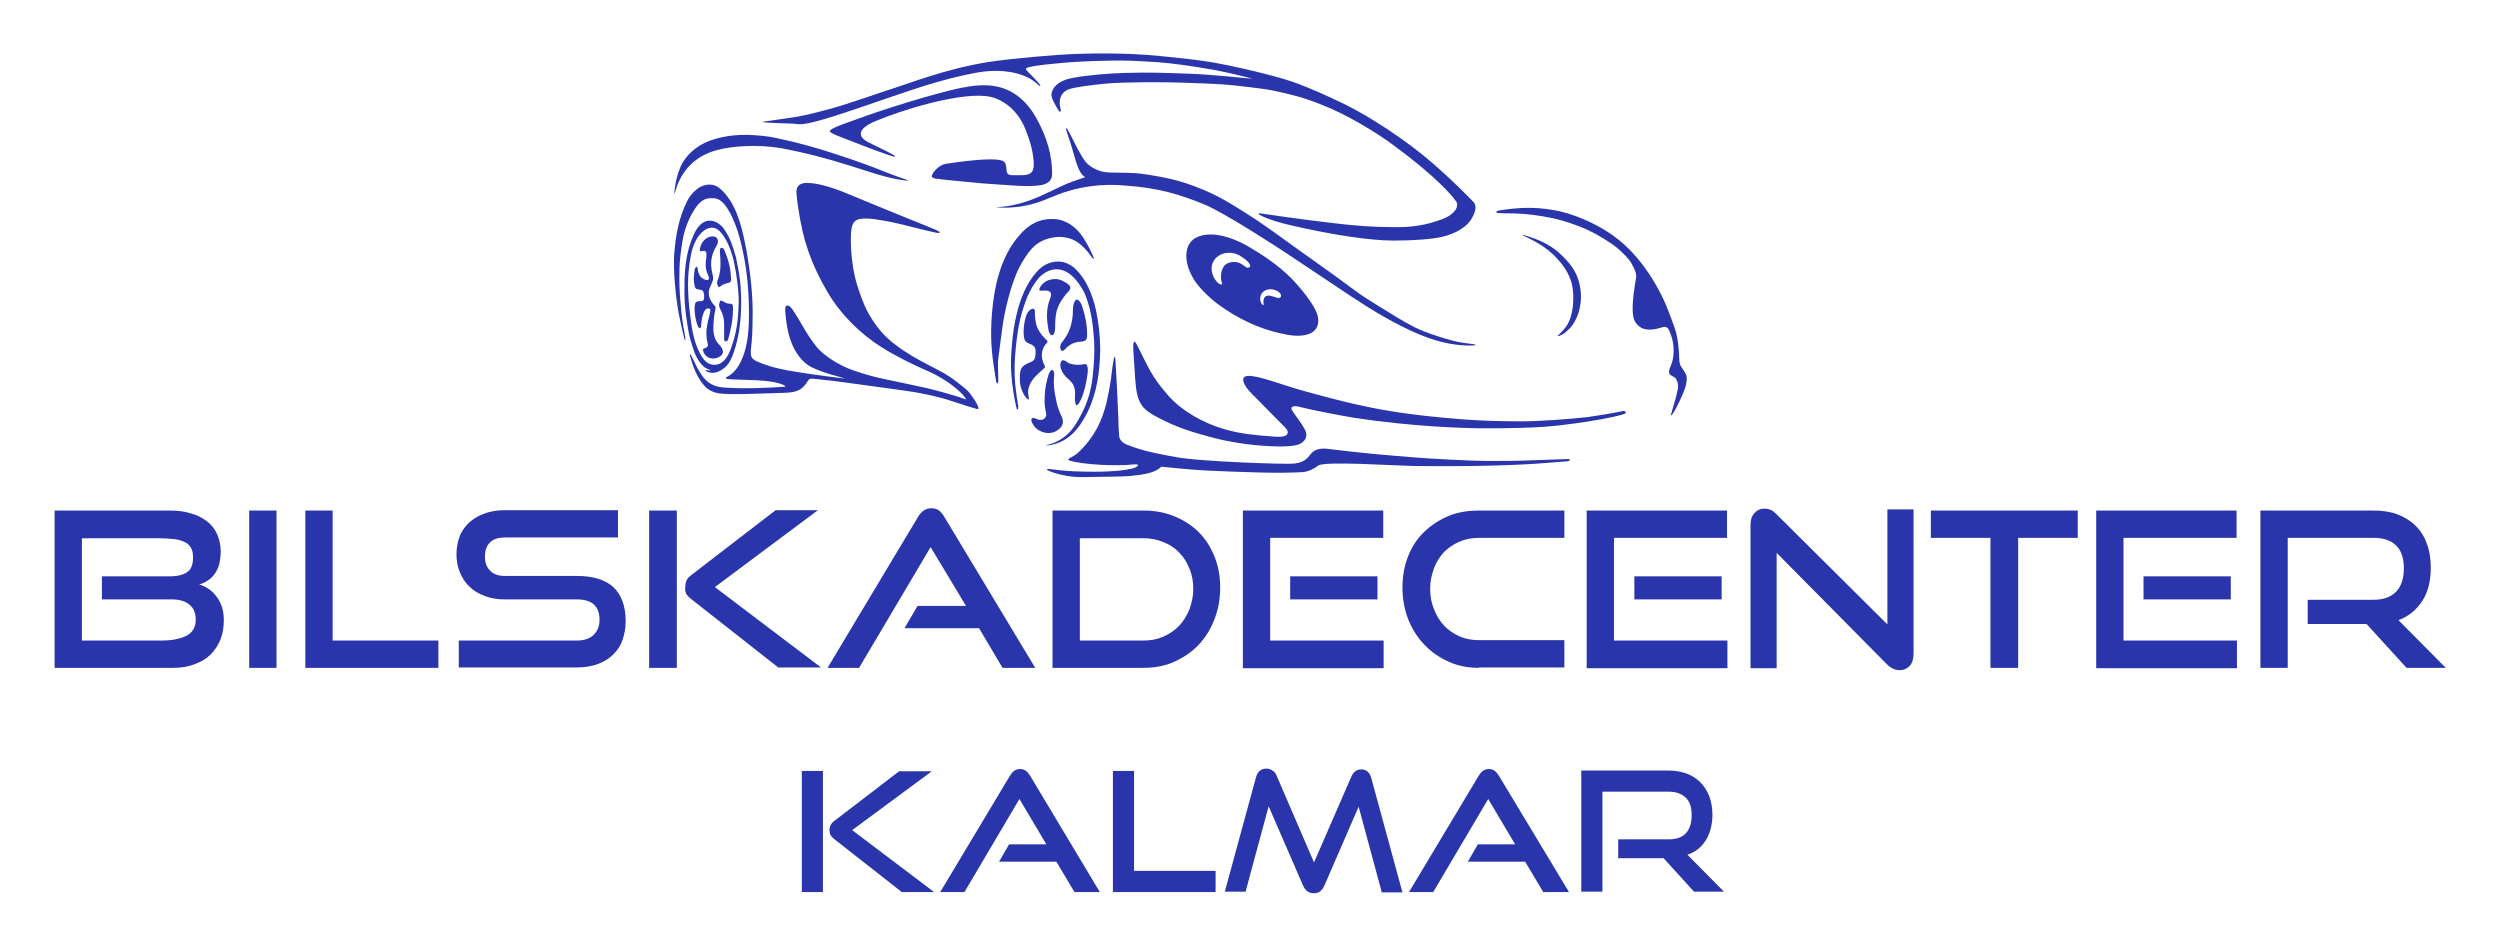 <svg xmlns="http://www.w3.org/2000/svg" baseProfile="tiny" viewBox="0 0 650.1 246.6"><g fill="#2A35AB"><path d="M26.5 155.866v-6h17.7c2 0 3.5-.4 4.5-1.1 1-.7 1.5-2 1.5-3.8 0-1.1-.2-2-.6-2.6-.4-.7-1-1.2-1.8-1.5-.8-.4-1.7-.6-2.8-.7-1.1-.1-2.3-.2-3.6-.2H21.3v26.6H42c2.6 0 4.7-.4 6.4-1.2 1.6-.8 2.5-2.2 2.5-4.2 0-1.7-.5-3-1.6-3.9-1-.9-2.6-1.4-4.6-1.4H26.5zm-12.3 17.8v-40.9h29.9c2 0 3.8.2 5.4.7 1.6.4 3 1.1 4.2 2 1.2.9 2.1 2 2.7 3.3.6 1.3 1 2.9 1 4.6 0 1.3-.2 2.5-.4 3.4-.3 1-.7 1.8-1.2 2.5s-1.1 1.3-1.8 1.7c-.7.5-1.4.8-2.2 1 1.9.6 3.5 1.7 4.6 3.3 1.2 1.6 1.8 3.6 1.8 6 0 1.9-.3 3.6-.9 5.1-.6 1.5-1.5 2.8-2.6 3.9s-2.5 1.9-4.2 2.5c-1.6.6-3.4.9-5.4.9H14.2zm50.6-40.9h7.1v40.9h-7.1v-40.9zm14.6 40.9v-40.9h7.1v33.8H114v7.1H79.4zm39.9 0v-7.1H150c1.9 0 3.4-.5 4.4-1.5 1-1 1.5-2.3 1.5-3.9 0-1.8-.5-3.1-1.5-4-1-.9-2.5-1.3-4.4-1.3h-18.8c-1.9 0-3.7-.3-5.2-.9-1.6-.6-2.9-1.4-3.9-2.4-1.1-1-1.9-2.3-2.5-3.7-.6-1.4-.9-3-.9-4.7 0-1.7.3-3.2.8-4.6.5-1.4 1.4-2.6 2.4-3.6 1.1-1 2.4-1.8 4-2.4 1.6-.6 3.4-.9 5.4-.9h29.4v7.1h-29.4c-1.7 0-3 .4-3.9 1.3-.9.9-1.3 2.1-1.3 3.7s.5 2.8 1.4 3.7c.9.9 2.2 1.3 3.7 1.3H150c4.2 0 7.4 1 9.5 2.9 2.1 2 3.2 4.9 3.2 8.9 0 1.7-.3 3.3-.8 4.8s-1.3 2.7-2.4 3.8c-1.1 1.1-2.4 1.9-4 2.5-1.6.6-3.5.9-5.6.9h-30.6zm49.5-40.9h7.2v40.9h-7.2v-40.9zm33.7 40.9l-22.9-18c-.6-.5-1.1-1-1.2-1.4-.2-.4-.3-.9-.2-1.6 0-.6.1-1.2.3-1.7.2-.5.7-1 1.5-1.6l21.7-16.7h11l-26.8 20 27.6 20.9h-11zm58.2 0l-6.1-10.3h-19.4l3.4-5.8h12.6l-9.2-15.3-18.6 31.4h-8.2l23.5-39.2c.4-.7.9-1.3 1.5-1.7.6-.4 1.2-.6 2-.6s1.5.2 2 .6c.5.4 1 1 1.4 1.7l23.6 39.2h-8.5zm36.7-7.1c1.8 0 3.5-.3 5.1-1 1.6-.7 2.9-1.6 4.1-2.8 1.1-1.2 2-2.6 2.7-4.3.6-1.7 1-3.4 1-5.3s-.3-3.7-1-5.3c-.6-1.6-1.5-3-2.7-4.2-1.1-1.2-2.5-2.1-4.1-2.7-1.6-.7-3.3-1-5.1-1h-16.6v26.6h16.6zm-23.7 7.1v-40.9h23.7c2.9 0 5.6.5 8 1.5 2.4 1 4.5 2.3 6.3 4.1 1.8 1.8 3.1 3.9 4.1 6.3 1 2.5 1.5 5.2 1.5 8.1 0 3-.5 5.7-1.5 8.3-1 2.6-2.4 4.8-4.1 6.6-1.8 1.9-3.9 3.3-6.3 4.4-2.4 1.1-5.1 1.6-8 1.6h-23.7zm61.8-23.8h22.7v6h-22.7v-6zm-12.3 23.8v-40.9h36.5v7.1h-29.4v26.7h29.5v7.2h-36.6zm61.4 0c-2.9 0-5.5-.5-7.9-1.6-2.4-1.1-4.5-2.5-6.3-4.4-1.8-1.9-3.2-4.1-4.2-6.6-1-2.6-1.5-5.3-1.5-8.3 0-3 .5-5.7 1.5-8.2 1-2.5 2.4-4.6 4.2-6.3 1.8-1.7 3.9-3.1 6.3-4.1 2.4-1 5.1-1.4 7.9-1.4h22.2v7.1h-22.2c-1.8 0-3.5.3-5.1 1-1.6.7-2.9 1.6-4 2.7-1.1 1.2-2 2.6-2.6 4.2-.6 1.6-1 3.4-1 5.3s.3 3.7 1 5.3c.6 1.7 1.5 3.1 2.6 4.3 1.1 1.2 2.5 2.1 4 2.8 1.6.7 3.3 1 5.1 1h22.2v7.1h-22.2zm40.4-23.8h22.7v6H425v-6zm-12.4 23.8v-40.9h36.5v7.1h-29.4v26.7h29.5v7.2h-36.6zm49.4-29.9v30h-6.8v-37.2c0-1.3.3-2.4 1-3.1.7-.8 1.5-1.2 2.7-1.2.5 0 1 .1 1.5.3.5.2 1 .6 1.5 1.1l28.9 28.7v-29.9h6.8v37.5c0 1.4-.3 2.4-1 3.2-.7.7-1.5 1.1-2.6 1.1-1.2 0-2.3-.5-3.3-1.5l-28.7-29zm55.6 29.9v-33.8h-15.5v-7.1h38.2v7.1h-15.5v33.8h-7.2zm39.8-23.8h22.7v6h-22.7v-6zm-12.3 23.8v-40.9h36.5v7.1h-29.4v26.7h29.5v7.2h-36.6zm80.7 0l-10.4-11.4h-15.3v-6.3h17.1c2.6 0 4.5-.7 5.9-2.1 1.3-1.4 2-3.4 2-6.1 0-2.7-.7-4.7-2.1-6-1.4-1.3-3.3-1.9-5.8-1.9h-22.3v33.8h-7.1v-40.9h29.4c2.3 0 4.4.3 6.3 1 1.8.7 3.4 1.7 4.7 3 1.3 1.3 2.3 2.9 2.9 4.7.7 1.8 1 3.9 1 6.2 0 3.4-.7 6.3-2.2 8.6-1.5 2.3-3.5 4-6.2 5l12.3 12.4h-10.2zm-417.3 26.8h5.5v31.5h-5.5v-31.5zm26 31.5l-17.6-13.8c-.5-.4-.8-.8-1-1.1-.1-.3-.2-.7-.2-1.2s.1-.9.3-1.3c.2-.4.5-.8 1.1-1.2l16.7-12.8h8.5l-20.7 15.3 21.3 16.1h-8.4zm44.9 0l-4.7-7.9h-14.9l2.6-4.5h9.7l-7-11.8-14.3 24.2h-6.3l18.1-30.2c.3-.5.7-1 1.1-1.3.4-.3 1-.5 1.6-.5.6 0 1.1.2 1.5.5.4.3.8.8 1.1 1.3l18.1 30.2h-6.6zm10 0v-31.5h5.5v26h21.2v5.5h-26.7zm69.9 0l-6-22.2-8.9 20.5c-.3.7-.7 1.2-1.1 1.5-.4.4-1 .5-1.7.5-1.3 0-2.2-.7-2.8-2.1l-8.9-20.5-6 22.2h-5.4l8.1-29.7c.4-1.5 1.3-2.3 2.7-2.3.6 0 1.1.2 1.6.5s.9.8 1.1 1.4l9.7 22.5 9.7-22.3c.5-1.2 1.4-1.9 2.6-1.9 1.3 0 2.2.8 2.6 2.3l8.1 29.7h-5.4zm42 0l-4.7-7.9h-14.9l2.6-4.5h9.7l-7-11.8-14.3 24.2h-6.3l18.1-30.2c.3-.5.7-1 1.1-1.3.4-.3 1-.5 1.6-.5.6 0 1.1.2 1.5.5.4.3.8.8 1.1 1.3l18.2 30.2h-6.7zm39.3 0l-8-8.8h-11.8v-4.9h13.1c2 0 3.5-.5 4.5-1.6s1.5-2.6 1.5-4.7-.5-3.6-1.6-4.6c-1.1-1-2.5-1.5-4.4-1.5h-17.2v26h-5.5v-31.5h22.6c1.8 0 3.4.3 4.8.8s2.6 1.3 3.6 2.3c1 1 1.7 2.2 2.3 3.6.5 1.4.8 3 .8 4.8 0 2.6-.6 4.8-1.7 6.6-1.1 1.8-2.7 3.1-4.8 3.8l9.5 9.6h-7.7zm-193.8-134.1c-3-2.1-10.6-4.9-16.2-10.1-1.8-1.7-3.4-3.9-4.6-6-1.4-2.4-2.3-5.2-2.8-6.7-1.6-4.5-2.1-10.5-1.9-14.4.1-1.6.4-3.1 1.8-3.6 2.2-.7 6.5.3 8.8.7 4.2.9 7.1 1.8 11.3 2.7 1.4.3 2 0-.8-1.1-7.2-2.9-13.6-5.5-20.8-8.5-3.5-1.5-8.3-3.3-11.7-3.3-1.4 0-2.7.4-2.8 2.2 0 1 .3 3.2.5 4.5 1.2 8 3.1 14 7.6 21.7 3.7 6.3 9 11.1 13.7 14.1 3.9 2.5 8 4.5 12.3 6.4 3.1 1.3 6.8 3.7 9 6 .5.5 1.2 1.5 1 1.4-3.1-1.1-7.1-2.2-10-2.9-1.7-.4-3.4-.7-5.1-1.1-6.1-1.3-9.3-1.8-14.6-3.7-2.9-1-7.1-3.5-9.1-5.9-2.9-3.6-4.1-6.6-6.4-9.9-.3-.4-.9-1.1-1.4-.9-.5.2-.4 1-.4 1.5.2 2.8.6 5.5 1.6 8.1 1 2.6 2.8 5.2 5.2 6.4 3.8 1.8 6.5 2.2 8.8 3 0 0-8.2-1-12.3-1.7-3.4-.5-6.8-1.2-10-2.5-2.2-.9-2.4-1.4-2.2-3.7.3-2.5.4-4.9.4-7.4.2-6-.6-12.5-1.6-18.1-1-5.3-2-9.2-4-12.6-1.2-1.9-2.8-3.8-4.4-4.3-1.4-.4-3.3-.1-4.8 1.3-.8.7-1.6 1.6-2.2 2.8-2.2 4.5-3 8.8-3.4 14.2-.1 2 0 5.6.3 8.3.5 5.7 1.4 9.3 2.4 13.5.1.3.4.3.1-1.2-.6-3.2-.8-4.5-1.1-8.1-.3-3.3-.4-5.1-.3-9.4.1-2.5.4-4.5.8-7 .4-2.7 1.7-5.9 2.8-7.6 1.4-2.3 2.6-3.7 5.5-3.4 1.5.1 2.8 1.5 4.1 3.9.9 1.7 2 4.6 2.3 5.9.2.7 2 6.9 2.4 14.7.2 3.7.3 7.4-.1 11.1-.8 6.8-3.4 9.8-5.2 10.7-.2.1-.5.2-.5.5 0 .2.3.2.5.2.4.1 4.2.2 7.3.3 6.3.3 8.1 1.6 7.5 1.7-4.6.3-10.5.6-16 .2-3.4-.3-4.9-1.9-6.3-4.3-.8-1.3-1.3-2.6-2-3.9-.6-1.1-.4 0-.3.2.8 2.9 2 5.9 4 7.9.8.8 2.1 1.4 3.3 1.6 3 .5 11.9 0 16.8-.1 3.3-.1 4.9-.5 6.4-3 .2-.4.6-.8 1.3-.7 3.3.3 6.6.7 10 1.2 5.2.7 9.5 1.3 13.9 1.9 4.4.6 9 1.6 12.5 2.8 3.2 1 3.2 1.1 6.4 2 1.1.3-.7-2.7-2.4-4.7-1.7-1.5-3.8-3.1-4.9-3.8zm-34.6-66.3c4.5-1.1 15.5-5 19.6-6.4 8.7-3 15.2-5 22.3-6.3 4.4-.8 9.5-.6 13.4 1.4 1.4.7 2.8 2.1 2.9 2.1.8.2-1.9-2.5-2.9-3.5-.5-.6-1.4-1.1.1-1.4 2.4-.6 5.8-.8 8.5-1.1 4.5-.4 8.3-.5 12.8-.6 3.8-.1 7.2.1 12 .4 4.1.3 8.4.9 15.3 2.1 3.7.7 9.6 2.2 9.5 2.2-1 0-10.2-1.1-16.6-1.3-5.5-.2-10-.4-16.6-.2-3.7.1-9.3.5-13.6 1.3-2.6.5-4.8 1.6-5.4 3.8-.2.7 0 1.5.6 2.6.4.7.7 1.4 1.2 2.1.3.5.7.3.5-.4-.7-2.5.2-4.4 2-5.1 1.9-.7 6.7-1.2 9.5-1.5 5.2-.5 16.5-.4 19-.3 3.6.1 9.2.3 11.9.5 3.1.2 11 1.2 12.5 1.5 5.1 1.1 8.1 1.8 13.3 3.9 6.2 2.4 13.9 7.1 18.1 10.2 11.2 8.2 15.5 13.3 16.3 14.5 1.3 1.2.2 3.6-3.3 4.9-4.2 1.6-8 2.2-13 2.1-4.8 0-10.2-.4-15-1-10.5-1.2-18.5-2.5-19.5-2.6-1.4-.1 1.7 1.7 8.4 3.2 10 2.3 20 3.9 26.4 3.9 5.4 0 10.2-.4 12.7-1 3.4-.8 6.7-2.6 7.9-5.3.6-1.1 1.1-2.7.2-3.7-1.4-1.5-5.9-6-10.5-10-7.1-6.2-16.8-12.4-22.9-15.4-4.4-2.1-9.1-4.3-13.7-5.9-4.6-1.6-14.8-4-21.1-5.1-4.2-.7-9.4-1.2-13.4-1.6-9.8-1-20-.6-22.8-.5-3.2.1-15.7 1.1-22 2.1-11.1 1.8-20.2 5.5-26.3 7.4-3.7 1.2-10.3 3.6-15.2 4.9-3.1.8-4.8 1.3-8.1 1.9-2.9.5-8.7 1.2-9.1 1.4 1.8.2 5.6.3 8.4.4 2 .4 3.7-.1 5.7-.6zm226.3 66c-.7-1.7-1.7-2.1-1.8-3.8-.1-2.7-.3-6.1-1.3-8.7-1.4-3.9-2.4-6.9-5.2-11.7-1.6-2.7-3.7-5.6-6.2-8.2-1.8-1.9-4.2-3.8-6-4.9-3.2-2.1-9-4.9-14.4-5.7-4.9-.8-8.6-.6-13.4.1-.4.1-1.1.1-1.1.5s1.6.2 2 .3c4.2 0 6.5.2 10.2.8 3.6.6 6.2 1.4 9.1 2.5 3.2 1.2 6 2.8 8.8 4.7 1.6 1.1 3.4 2.8 4.5 4.2.7.9 1.8 3 1.8 4.2-1.1 6.4-1.3 10.2-.3 11.8 1.4 2.3 3.8 2.4 6.5 1.6 1.8-.6 2.1-.2 2.8 1.8 1 2.6.9 6 0 8-1.4 2.9.6 2.4 1.3 3.4.7 1.2.7 2.3.3 3.6-.1.4-.2.8-.3 1.3-.4 1.5-.9 3-1.3 4.5 0 .1.1.4.7-.6.3-.4 2.3-4.1 3.1-6.7.2-.8.5-2.2.2-3z"/><path d="M175.5 50.166c1.6-6.2 5.7-9.7 10.8-11.1 4-1.1 10.7-1.6 17-.5 5.8 1.1 11 2.4 18 4.6 4.5 1.4 9.6 3.3 14.4 3.8h.5c-.1-.1-.3-.2-.4-.2-1.7-.6-3.5-1.2-5.2-1.9-4.2-1.7-8.4-3.2-12.7-4.6-5.1-1.7-10.4-3.2-15.7-4.3-2.5-.6-5.2-.8-7.8-.9-5.1-.1-9.1 1.1-11.2 2.1-3.3 1.7-5.6 4.1-6.7 7.4-1.1 3.1-1.3 6.8-1 5.6zm246.1 56.8c-2.3.5-5.9 1.1-8.8 1.5-4.9.5-11.8 1.1-17.7 1.1-11.7 0-19.3-.9-24.2-1.4-9.1-1-15.8-2.3-24-4.4-5-1.3-9.2-2.4-13.4-3.8-2.6-.8-8.4-2.9-9.8-2-1 .6-.1 2.5 1.7 4.3 2.9 3 4.9 4.9 8 8.1.6.6 1.8 1.6 1.4 2.4-.3.7-1.4 1-4.3.7-4.1-.3-8.3-.7-12.2-1.9-5.3-1.5-11-4.7-14.5-8.7-3.4-3.9-4.5-5.9-6.3-9.5-1.4-2.8-2.3-4.9-2.6-4.5-.4.5-.2 2 .3 9.7.4 6.5 1.9 7.9 5.9 10 4.9 2.6 9.1 3.9 14.9 5.4 2.6.7 7.2 1.5 10.6 1.8 6.8.6 9.6.3 11.1-.2 1.3-.5 2.7-1.8 1.6-3.9-1-1.9-2.8-4-3.3-5-.7-1.2 1-1.2 2.2-.8 2.7.7 9.9 2.1 13.5 2.7 8.5 1.3 15.2 1.9 21 2.3 8.9.6 15.5.6 22.6.4 4.1-.1 8.3-.3 14.5-1.2 4.1-.6 8.8-1.3 12.2-2.3.3-.1.9-.3.8-.6-.3-.4-.9-.3-1.2-.2zm-88.9-29.5c-.9.2-2.9-1.3-3.8-.2-.7.8-.1 2.2-.4 2.1-.6-.2-1.4-2.1-.1-3.4 1-1 2.8-1 4.2 0 .2.2.5.5.5.8 0 .3 0 .6-.4.7zm-8.5-7.9c-.5-.2-.8-.6-1.5-1-1.7-.9-3.4-.3-4.1.3-1 .9-1.4 3.1-.9 4.5.1.2.2.5 0 .6-.2.1-1.1-.1-2.1-1.9-.5-1-.6-2.1-.5-2.7.2-2 2.2-3.9 5.1-3.6.9.1 1.8.4 2.5.9 1.1.7 2.1 1.4 2.4 2.4.1.4-.6.7-.9.5zm.2-5.6c-3-1.7-6.6-3-9.5-3-3.1 0-5.3 1.1-6.1 3.5-.7 2.1-.2 4.9 1.3 7.6 1.1 2.1 4 5.1 6.7 7.1 5.2 3.8 10.7 6.3 16.1 7.5 2.3.5 4.7 1 7.1.3 2.6-.7 3.6-3.2 2.1-6.3-1.1-2.2-3.4-5.3-6.5-8.5-3.5-3.4-7.1-5.8-11.2-8.2zm-57.8-15.6c3.5 0 7 0 7-3.2 0-5-1.5-9.6-3.8-13.9-2.3-4.4-5.8-7.8-10.7-8.8-3-.6-6.3-.2-9.3.4-7.1 1.5-20.5 5.7-26.9 8.1-2.5.9-7.4 2.5-7.1 3.2.3.6 2.5 1.3 3.7 1.8 4.1 1.6 7.9 3.1 12 4.5 1.5.5 1.5.2.8-.2-2.5-1.4-5.5-2.7-6.9-3.5-2.4-1.4-2.3-3.3 2.1-5.2 6.8-2.9 21.1-7.3 28.6-6.6 4.2.3 8.4 3.4 10.5 8.5 1.1 2.8 2 5.5 2.2 8.6.1 2.4-.3 3.5-3.3 3.5h-2.3c-1.3-.1-1.4-.5-1.5-1.7-.1-1.4-.4-2-1.5-2.2-2.7-.7-10.8.4-14.1.9-2.4.4-3.9 2.8-3.8 3.4.1.2.7.5 1.1.5 1.3.2 8.5.9 11.8 1.2 3.8.3 11.4.8 11.4.7zm16.2 58.8c2.5-5.1 3.2-10.6 3.3-16.2 0-3.6-.4-6.9-1.1-10.3-1-4.5-2.7-8.1-5.2-10.6-3.1-3.1-7.4-2.5-10.1.5-2.9 3.2-4.4 7.3-5.3 11-.7 2.8-1.1 5.8-1.3 8.6-.2 2.4-.3 4.9-.1 7.3.2 2.8.7 6 1.3 8.5 0 .2.1.5.3.5.2 0 .2-.5.2-.7-.3-1.9-.6-3.8-.8-5.7-.3-3.4-.2-6.4.2-10.2.6-5.7 1.5-9 3-12.8.7-1.6 1.7-3.3 2.6-4.4 1.1-1.4 3.1-2.9 5.6-2.6 1.6.2 3 1.2 4.1 2.4 1.1 1.2 2.4 3.2 2.9 4.7 1.4 3.7 1.8 7.2 2.1 11.2.2 3 0 6.4-.4 9.8-.3 2.8-1.1 6.4-3.3 10.3-.7 1.3-1.9 3.4-3.6 4.8-2.9 2.4-5.6 2.5-5.4 2.5 1.1.2 3.6-.4 5.5-1.7 2.3-1.5 4-3.9 5.5-6.9zm-100.9-15.5c-1.6-3.1-2.1-6.8-2.5-10.3-.6-5.1-.8-9.7.3-15.2.7-3.5 2.3-5.7 4-6.6.9-.5 2-.5 2.9.1 1.5 1.1 3.2 3.9 4.2 8.2.8 3.6 1.3 7.8 1.3 10.5-.1 5.1-.6 8.5-2.2 12.7-.8 2.1-2.1 3.7-3.9 3.8-2.2.1-3.2-1.5-4.1-3.2zm1.6 4.6c-.1.3.7.5 1 .6 1.3.3 2.4-.2 3-.6 1.7-1 2.4-2.2 3.2-4.3 1.9-5.4 2.3-11.2 1.9-17.3-.2-3.1-1.1-7.2-1.2-7.7-1-3.5-1.5-4.9-2.9-7.1-1.1-1.7-2.6-2.5-4-2.5-1.8 0-3.3 1.7-4.2 3.9-1.6 3.7-2.2 7.3-2.3 12.1-.1 4.4.1 7.2.9 12 .3 2.2.9 3.9 1.6 6 .6 1.7 1.7 3.4 2.8 4.2.7.5 1.5.6 1.4.7.1.2-1.1-.1-1.2 0z"/><path d="M268.9 98.266c.7-.8 1.6-1.6 2.4-2.3.6-.5.5-.5.2-1.2-.9-1.9-.7-3.8.3-5.1.5-.6.9-.8.3-1.3-1.7-1.6-2.4-3-2.7-4.3-.3-1.5-.3-2.5-.3-3.4 0-.1-.3-.4-.4-.4-.9 0-1.7 1.1-2 2.3-.4 1.5-.6 3-.5 4.3.1 1.7.4 2.1 1.7 2.6 1.1.4 1.4 1 1.4 2 0 1.5-.2 2.3-1.3 2.7-2.5 1-2.8 1.7-2.8 4.1v.9c.1 1.6 1 3.9 2.1 4.7.4.3.2-.8.1-1.2-.3-1.5.5-3.2 1.5-4.4zm5.8 13.8c1.9-1.1 2-2.5 1.3-3.9-.6-1.2-1.2-3-1.4-4.3-.4-1.9-.7-3.8-.5-5.8 0-.3.1-1.2-.1-1.5-.4-.7-.8-.3-1.2.5-.1.1-.8 2.5-1 4.2-.2 2.1-.3 4 .2 6 .3 1.2-.5 2.1-1.8 1.9-.5-.1-1.4-.7-1.8-.4-.7.5.5 2.1.9 2.5 1.3 1.2 3.5 1.9 5.4.8zm5-34c-.6.7-.7 1.7-.7 2.6 0 2.8-.7 5.6-2.5 7.9-.4.5-.8 1-.8 1.6 0 .7.3 1.7 1.3.6.6-.7 1.8-1.6 3.1-1.8 1.3-.3 2.6.2 2.6-1.8 0-2.7-.5-5.1-1.2-7.2-.3-1.3-1.3-2.5-1.8-1.9zm127.6 6.8c-.6.8-1.3 1.6-2.1 2.3-.8.6 1 0 1.7-.6 1.2-1 1.8-1.6 2.5-2.8.8-1.4 1.3-2.7 1.6-4.9.1-.6.2-2.2 0-3.5-.5-4-2.2-6.3-4.6-8.7-2.9-3-6.6-4.6-10.5-5.6-.9 0 5.3 1.8 9.3 6.5 1.7 1.9 2.8 3.7 3.5 6.1.5 2 .5 4 .3 6.1-.2 1.7-.7 3.6-1.7 5.1zm-129.6-11c-.7-.5-1.9-1.3-3.2-1.3-2 0-2.9.8-3.5 1.4-.3.3-.9 1.2-.7 1.5.2.3 1 0 1.8.1.3 0 .8.2.9.3.5.4.3 1.3.1 1.7-.9 2.2-.9 4.4-.8 5.7.2 1.6.3 3.9 1.3 3.9.4 0 .6-.6.7-1.1.1-.5.1-1.5.1-2 .1-3.4.7-4.9 2.9-7.7 1.3-1.2 1.3-1.8.4-2.5zm2.3 31.5c.3.1.8-.9 1.2-1.7.8-1.9 1.3-4.1 1.6-6.4.3-2.2-.3-2.6-.7-2.6-1.4.3-2.7.3-4.1-.2-.5-.2-.7-.6-1.2-.7-.3-.1-.7-.3-1 .6-.4 1.3.7 3.1 2 4.2 1.7 1.4 1.9 2.8 1.7 5 .1 1.1.1 1.7.5 1.8zm-93.1-15.9c-1.1-1.1-1.3-2.5-1.4-3.6 0-2.4.2-3.7.4-4.8.2-.9.3-1.3-.1-1.6-1.3-1.4-1.9-3.1-1.2-4.7.6-1.5 1.1-1.9.7-3.4-.9-3.4-.1-5.5 1.1-7.6.6-1 .3-2.2-.9-2.3-1.6-.1-3.1 1.2-3.5 3.2-.1.6.1.8.7.6.5-.1.9 0 1 .5.1 1.3-.2 1.6-.2 2.9 0 2 .7 2.8.8 3.3.2.7-.1 1-.8.8-1.4-.4-1.9-1.5-2.1-2.9 0-.2 0-.5-.2-.5s-.4.3-.5.5c-.2.9-.2 2-.3 2.6 0 .4.1 1.3.2 1.8.3 1.1.6.9 1.6 1.1.8.1.8.9.9 1.3 0 .4.1 1.2-.3 1.5-.5.3-1.4 0-1.8.4-.8.8-.2 4.5.3 5.8.1.3.2.6.4.8.3.3.4.3.6-.2.1-1.9.4-3.2.9-4.1.5-.8 1.1-.7 1.3-.6.2.1.3.4.2.6-.2 1.5-.6 2.3-.8 3.7-.3 1.3-.3 3.2.1 4.6.2.6.1 1.2-.8 1.4-.2 0-.5.3-.4.5.3 1.4 1.6 2.6 3.7 2 1.7-.7 2.1-1.8.4-3.6z"/><path d="M187.4 78.166c-.3 0-.3.9-.4 1-.1.9.7 1.7 1 3 .2.6.3 1.3.3 1.9v3.8c0 .3 0 .9.4.9.3.1.7-.4.7-.7.7-2.6 1.2-4.9 1.2-7.7 0-.8.1-1.3-.7-1.4-1.2.1-1.6-.7-2.5-.8zm-.2-3.6c1.1-.9 1.7-.8 2.5-1.1.4-.2.4-.5.4-1-.1-3.2-.9-5.4-1.8-7.6-.2-.3-.5-.5-.8-.4-.3.1-.3.6-.3 1 .2 2.6.4 5.2-.7 7.7-.1.6.2 1.8.7 1.4zm73.6 9.6c.4-2.8 2-10.3 4.3-14.7.9-1.7 1.9-3.3 3.1-4.7 1.4-1.6 3.5-2.8 6.3-3.1 1.9-.2 3.6.2 4.8.8 1.4.7 3 2.1 4.6 4.4.3.4.6.6.5.1-.7-1.7-1.6-3.4-2.6-5-1.9-3-4.7-4.9-7.7-5-3.9-.2-6.7 1.5-9 4.2-4.6 5.2-6.8 12.8-7.3 22.7-.1 2.3-.1 4.6.1 6.9.2 2.8.7 5.5 1.1 8.2.2 1.1.6.9.6-.1 0-1.5-.1-3.3-.1-4.8.5-3.8.8-6.5 1.3-9.9zm146.8 35.2c-2.8.1-5.6.2-8.3.3-4.2.2-8.5.2-12.8.2-3.5 0-15-.6-18.4-.9-8.8-.7-14.3-1.2-21.6-2.1-2.2-.3-4.4-.6-5.9 1.5-1.1 1.5-2.5 2.1-4.5 2.2-1.8.2-23.1-.5-29.7-1.6-3.3-.6-9-1.5-13.5-3.4-1.1-.5-1.9-1.3-1.9-2.5-.1-1.5-.2-3-.2-4.6-.2-4.7-.4-9.4-.7-14.1-.1-2.4-.4-2.8-1.2 4.1-.3 2.2-.8 4.6-1.2 6.4-1.2 4.6-3 8.7-7.3 12.8-1.4 1.3-3.4 1.7-2.3 2.1 3.7 1.1 12.2 1.5 16.7 1 2.1-.2.9.8-.5 1.1-1.8.4-4.6.8-9.6.8-8.2 0-10.2-.6-11.9-.7-2.4-.2 3.2 2.2 8.7 2.1 6.4-.1 10.2-.1 12.5-.3 3.8-.4 6.3-.8 8-2.4 0 0 7.7.8 11.8 1 9.2.4 18.9.8 24.9.4 1.5-.1 2.9-.8 4.1-1.7 1.5-1.2 19.7 0 24.3.1 16.6.2 28-.2 35.2-.8 1.7-.1 3.5-.3 5.2-.4.2 0 .7-.1.7-.4.1-.2-.4-.2-.6-.2z"/><path d="M368.6 86.766c4.2 1.8 8.6 3 13.2 3.1.5 0 2 0 1.9-.2-.2-.3-3.6-.3-7.1-1.4-2.5-.7-6.2-1.9-8.6-3.1-3.2-1.6-6.3-3.6-9.4-5.5-2.2-1.4-4.4-2.7-6.5-4.3-6.4-4.8-14.4-10.3-20.8-15-4.3-3.1-12.1-8.2-16.3-10.1-6.2-2.8-10.3-4-18.3-5.1-1.6-.2-5.1-.3-7.4-.3-1.4 0-2.7-.1-4-.7-2.8-1.2-3.3-2.3-5.1-5.5-.8-1.5-1.7-3.5-2.6-5-.1-.1-.2-.4-.4-.3-.1.1.4 1.5.7 2.4 1.7 4.8 2.1 9 4.3 10.3 0 0-1.5.5-2.9 1-1.8.6-4.5 1.9-5.9 2.6-3.4 1.6-8.2 4-14.4 4.2 0 0 5.8.9 12.7-1.9.5-.2 1.8-.7 2.7-1.1 5.9-2.4 12.1-3.2 18.4-2.6 8.3.6 13.8 2.2 20.4 4.9 5.5 2.3 20 11.8 21.2 12.6l17.1 11.4c5.6 3.7 11.1 7 17.1 9.6z"/></g></svg>